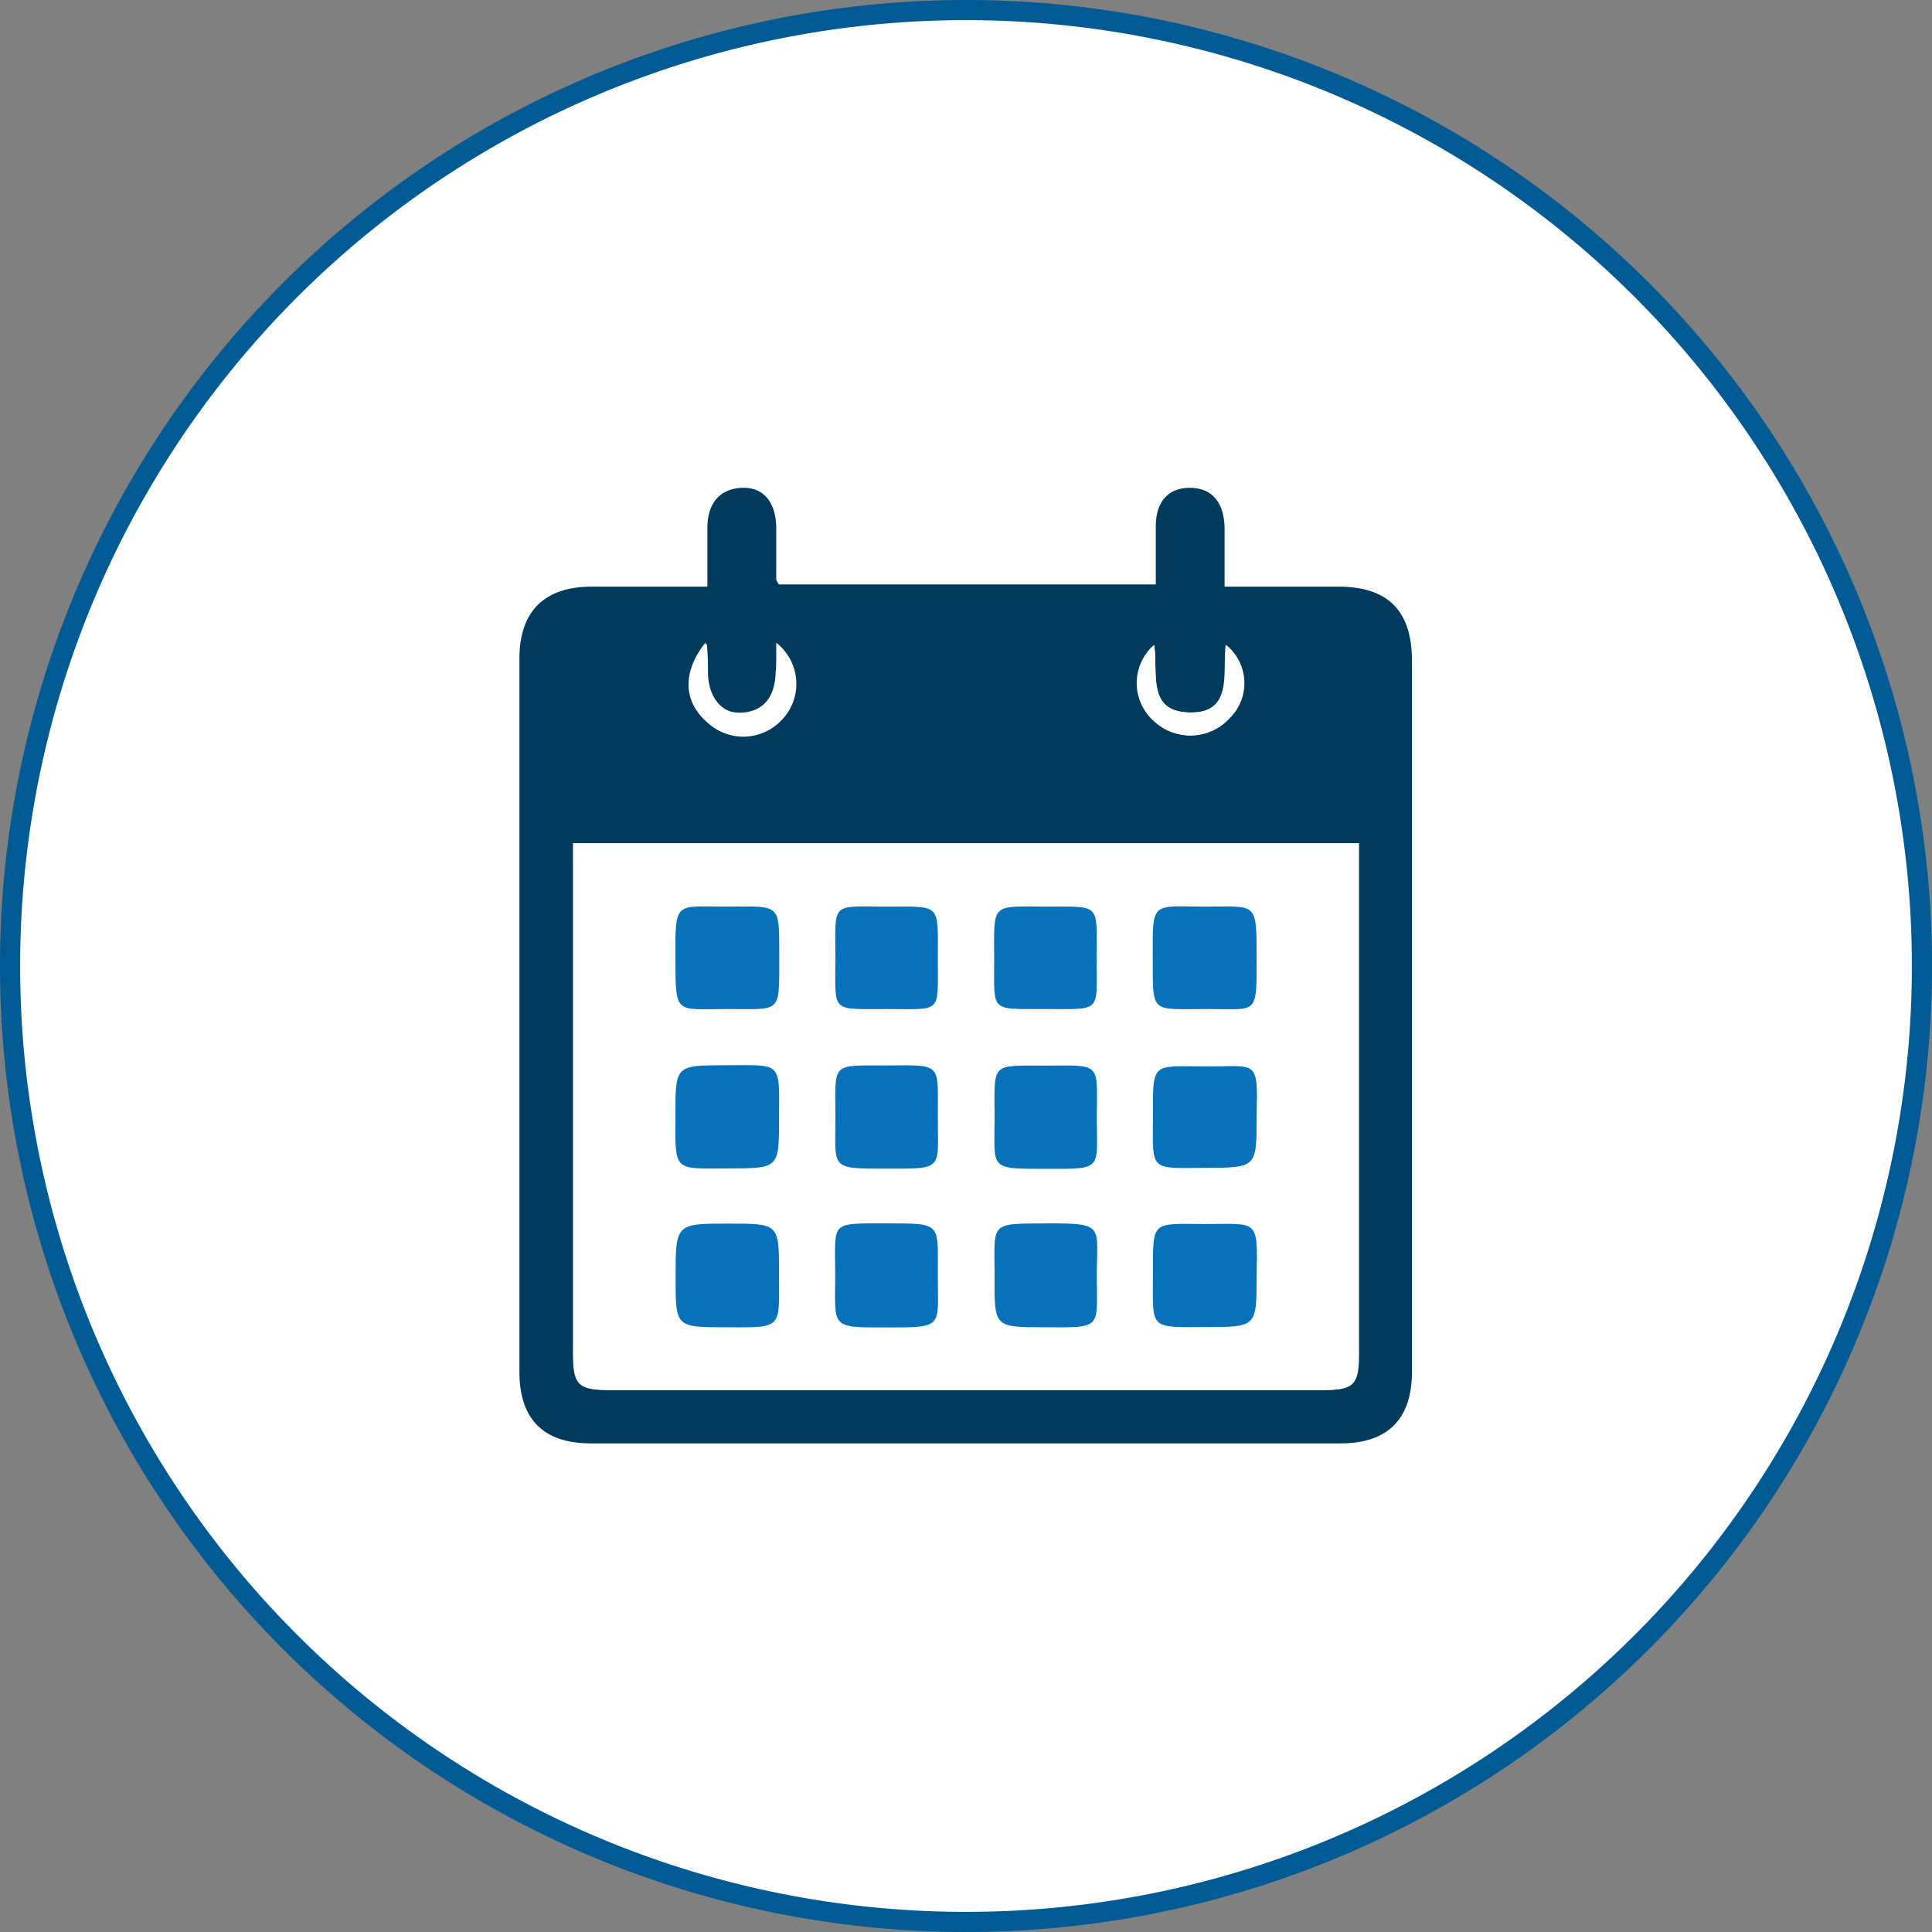 <svg xmlns="http://www.w3.org/2000/svg" viewBox="0 0 96 96"><rect x="0" y="0" width="96" height="96" fill="#808080" stroke="none"/><defs><style>.cls-1{fill:#fff}.cls-4{fill:#0772b9}</style></defs><g id="Layer_2" data-name="Layer 2"><g id="icon"><circle class="cls-1" cx="48" cy="48" r="47.5"/><path d="M48.5 1.5a47 47 0 1 1-47 47 47 47 0 0 1 47-47m0-1a48 48 0 1 0 48 48 48 48 0 0 0-48-48Z" transform="translate(-.5 -.5)" style="fill:#005b94"/><path d="M35.65 29.65v-2.91c0-1.26.64-1.95 1.7-2s1.69.68 1.72 1.93v2.61c0 .07.06.13.13.26h18.73v-2.87c0-1.26.64-1.94 1.71-1.93s1.68.7 1.71 2v2.91H67c2.47 0 3.66 1.2 3.66 3.69v35.32c0 2.35-1.2 3.56-3.55 3.56H29.86c-2.36 0-3.55-1.2-3.55-3.56V33.23c0-2.34 1.22-3.56 3.55-3.58ZM29 42.4v25.33c0 1.59.25 1.84 1.83 1.84h35.38c1.58 0 1.82-.24 1.82-1.85V42.4Zm28.88-9.86a2.52 2.52 0 0 0-.05 3.76 2.63 2.63 0 0 0 3.79-.13 2.44 2.44 0 0 0-.19-3.62c-.16 1.44.38 3.45-1.89 3.35-2.04-.09-1.49-1.9-1.69-3.36Zm-18.78-.1v1.53c0 1.23-.66 2-1.68 2s-1.7-.75-1.74-2c0-.43 0-.85-.06-1.49-1.19 1.46-1.13 2.89 0 3.89a2.61 2.61 0 0 0 3.71-.08 2.58 2.58 0 0 0-.26-3.85Z" transform="translate(-.5 -.5)" style="fill:#003a5d"/><path class="cls-1" d="M29 42.4h39v25.32c0 1.61-.24 1.85-1.82 1.85H30.8c-1.58 0-1.83-.25-1.83-1.84V42.4Zm10.21 13.67c0-2.87.15-2.64-2.65-2.64-2.49 0-2.49 0-2.5 2.48 0 2.87-.11 2.65 2.66 2.65 2.49-.01 2.49-.01 2.49-2.49ZM57.79 56c0 2.74-.2 2.61 2.58 2.61 2.56 0 2.55 0 2.57-2.53 0-3 0-2.58-2.59-2.59s-2.59-.26-2.56 2.51ZM36.7 61.3c-2.63 0-2.63 0-2.63 2.69 0 2.46 0 2.45 2.51 2.46 2.86 0 2.64.08 2.63-2.68 0-2.47 0-2.47-2.51-2.47Zm10.4 2.61c0-2.67.31-2.61-2.57-2.62S42 61.27 42 63.84s-.33 2.62 2.56 2.62 2.52-.01 2.54-2.55Zm7.89 0c0-2.45.43-2.61-2.37-2.6-3 0-2.71-.13-2.71 2.69 0 2.47 0 2.46 2.48 2.47 2.91 0 2.61.06 2.61-2.58ZM36.57 50.64c2.76 0 2.64.27 2.65-2.52s.1-2.58-2.62-2.57c-2.51 0-2.55-.33-2.54 2.53s-.06 2.54 2.51 2.56Zm23.81 0c2.57 0 2.56.33 2.56-2.51s0-2.57-2.6-2.58-2.56-.23-2.56 2.52-.14 2.56 2.6 2.57ZM47.1 56c0-2.63.25-2.57-2.38-2.56-3 0-2.71-.25-2.71 2.67 0 2.51-.28 2.46 2.48 2.46 2.94-.01 2.59.07 2.61-2.57Zm7.9 0c0-2.61.29-2.56-2.38-2.55-3 0-2.71-.24-2.7 2.67 0 2.48-.3 2.46 2.49 2.46 2.93-.02 2.59.06 2.59-2.58Zm-10.44-5.36c2.76 0 2.53.23 2.54-2.5s.21-2.59-2.56-2.59S42 45.36 42 48.06s-.29 2.58 2.56 2.58Zm7.89-5.09c-2.7 0-2.56-.2-2.55 2.5v.11c0 2.63-.25 2.48 2.44 2.48 3 0 2.64.25 2.65-2.6.01-2.68.22-2.5-2.54-2.49ZM57.85 32.54c.2 1.43-.35 3.27 1.66 3.36 2.27.1 1.73-1.91 1.89-3.35a2.44 2.44 0 0 1 .19 3.62 2.63 2.63 0 0 1-3.79.13 2.52 2.52 0 0 1 .05-3.76ZM39.07 32.44a2.58 2.58 0 0 1 .2 3.79 2.61 2.61 0 0 1-3.71.08c-1.1-1-1.16-2.43 0-3.89 0 .64 0 1.06.06 1.49 0 1.29.69 2.06 1.74 2s1.65-.75 1.68-2c.04-.36.03-.79.03-1.47Z" transform="translate(-.5 -.5)"/><path class="cls-4" d="M39.21 56.07c0 2.48 0 2.48-2.49 2.49-2.77 0-2.67.22-2.66-2.65 0-2.48 0-2.47 2.5-2.48 2.8 0 2.67-.23 2.65 2.64ZM57.79 56c0-2.72-.1-2.53 2.56-2.51S63 53.06 62.94 56c0 2.53 0 2.52-2.57 2.53-2.78.03-2.59.16-2.58-2.53ZM36.7 61.3c2.51 0 2.51 0 2.51 2.47 0 2.76.23 2.7-2.63 2.68-2.51 0-2.51 0-2.51-2.46 0-2.69 0-2.69 2.63-2.69ZM47.1 63.91c0 2.54.32 2.55-2.53 2.55S42 66.5 42 63.84s-.31-2.55 2.52-2.55 2.57-.05 2.58 2.62ZM55 63.89c0 2.64.31 2.58-2.6 2.56-2.49 0-2.49 0-2.48-2.47 0-2.82-.31-2.67 2.71-2.69 2.79-.01 2.37.15 2.37 2.6ZM36.57 50.64c-2.54 0-2.5.31-2.51-2.56s0-2.52 2.54-2.53c2.72 0 2.62-.24 2.62 2.57s.11 2.51-2.65 2.52ZM60.38 50.64c-2.74 0-2.59.25-2.6-2.57s-.06-2.53 2.56-2.52 2.6-.32 2.6 2.58.06 2.49-2.56 2.51ZM47.1 56c0 2.65.33 2.57-2.61 2.57-2.76 0-2.48 0-2.48-2.46 0-2.92-.27-2.65 2.71-2.67 2.63-.02 2.37-.08 2.38 2.56ZM55 56c0 2.66.35 2.58-2.59 2.58-2.79 0-2.49 0-2.49-2.46 0-2.91-.26-2.66 2.7-2.67C55.28 53.42 55 53.37 55 56ZM44.56 50.64c-2.85 0-2.54.21-2.55-2.58s-.22-2.51 2.53-2.51 2.56-.2 2.56 2.59.22 2.49-2.54 2.5ZM52.45 45.55c2.76 0 2.55-.19 2.54 2.49 0 2.85.31 2.59-2.65 2.6-2.69 0-2.43.15-2.44-2.48v-.11c-.01-2.7-.15-2.51 2.55-2.5ZM57.79 63.84c0-2.72-.1-2.53 2.56-2.52s2.65-.32 2.59 2.6c0 2.52 0 2.52-2.57 2.52-2.78.01-2.59.14-2.58-2.6Z" transform="translate(-.5 -.5)"/></g></g></svg>
